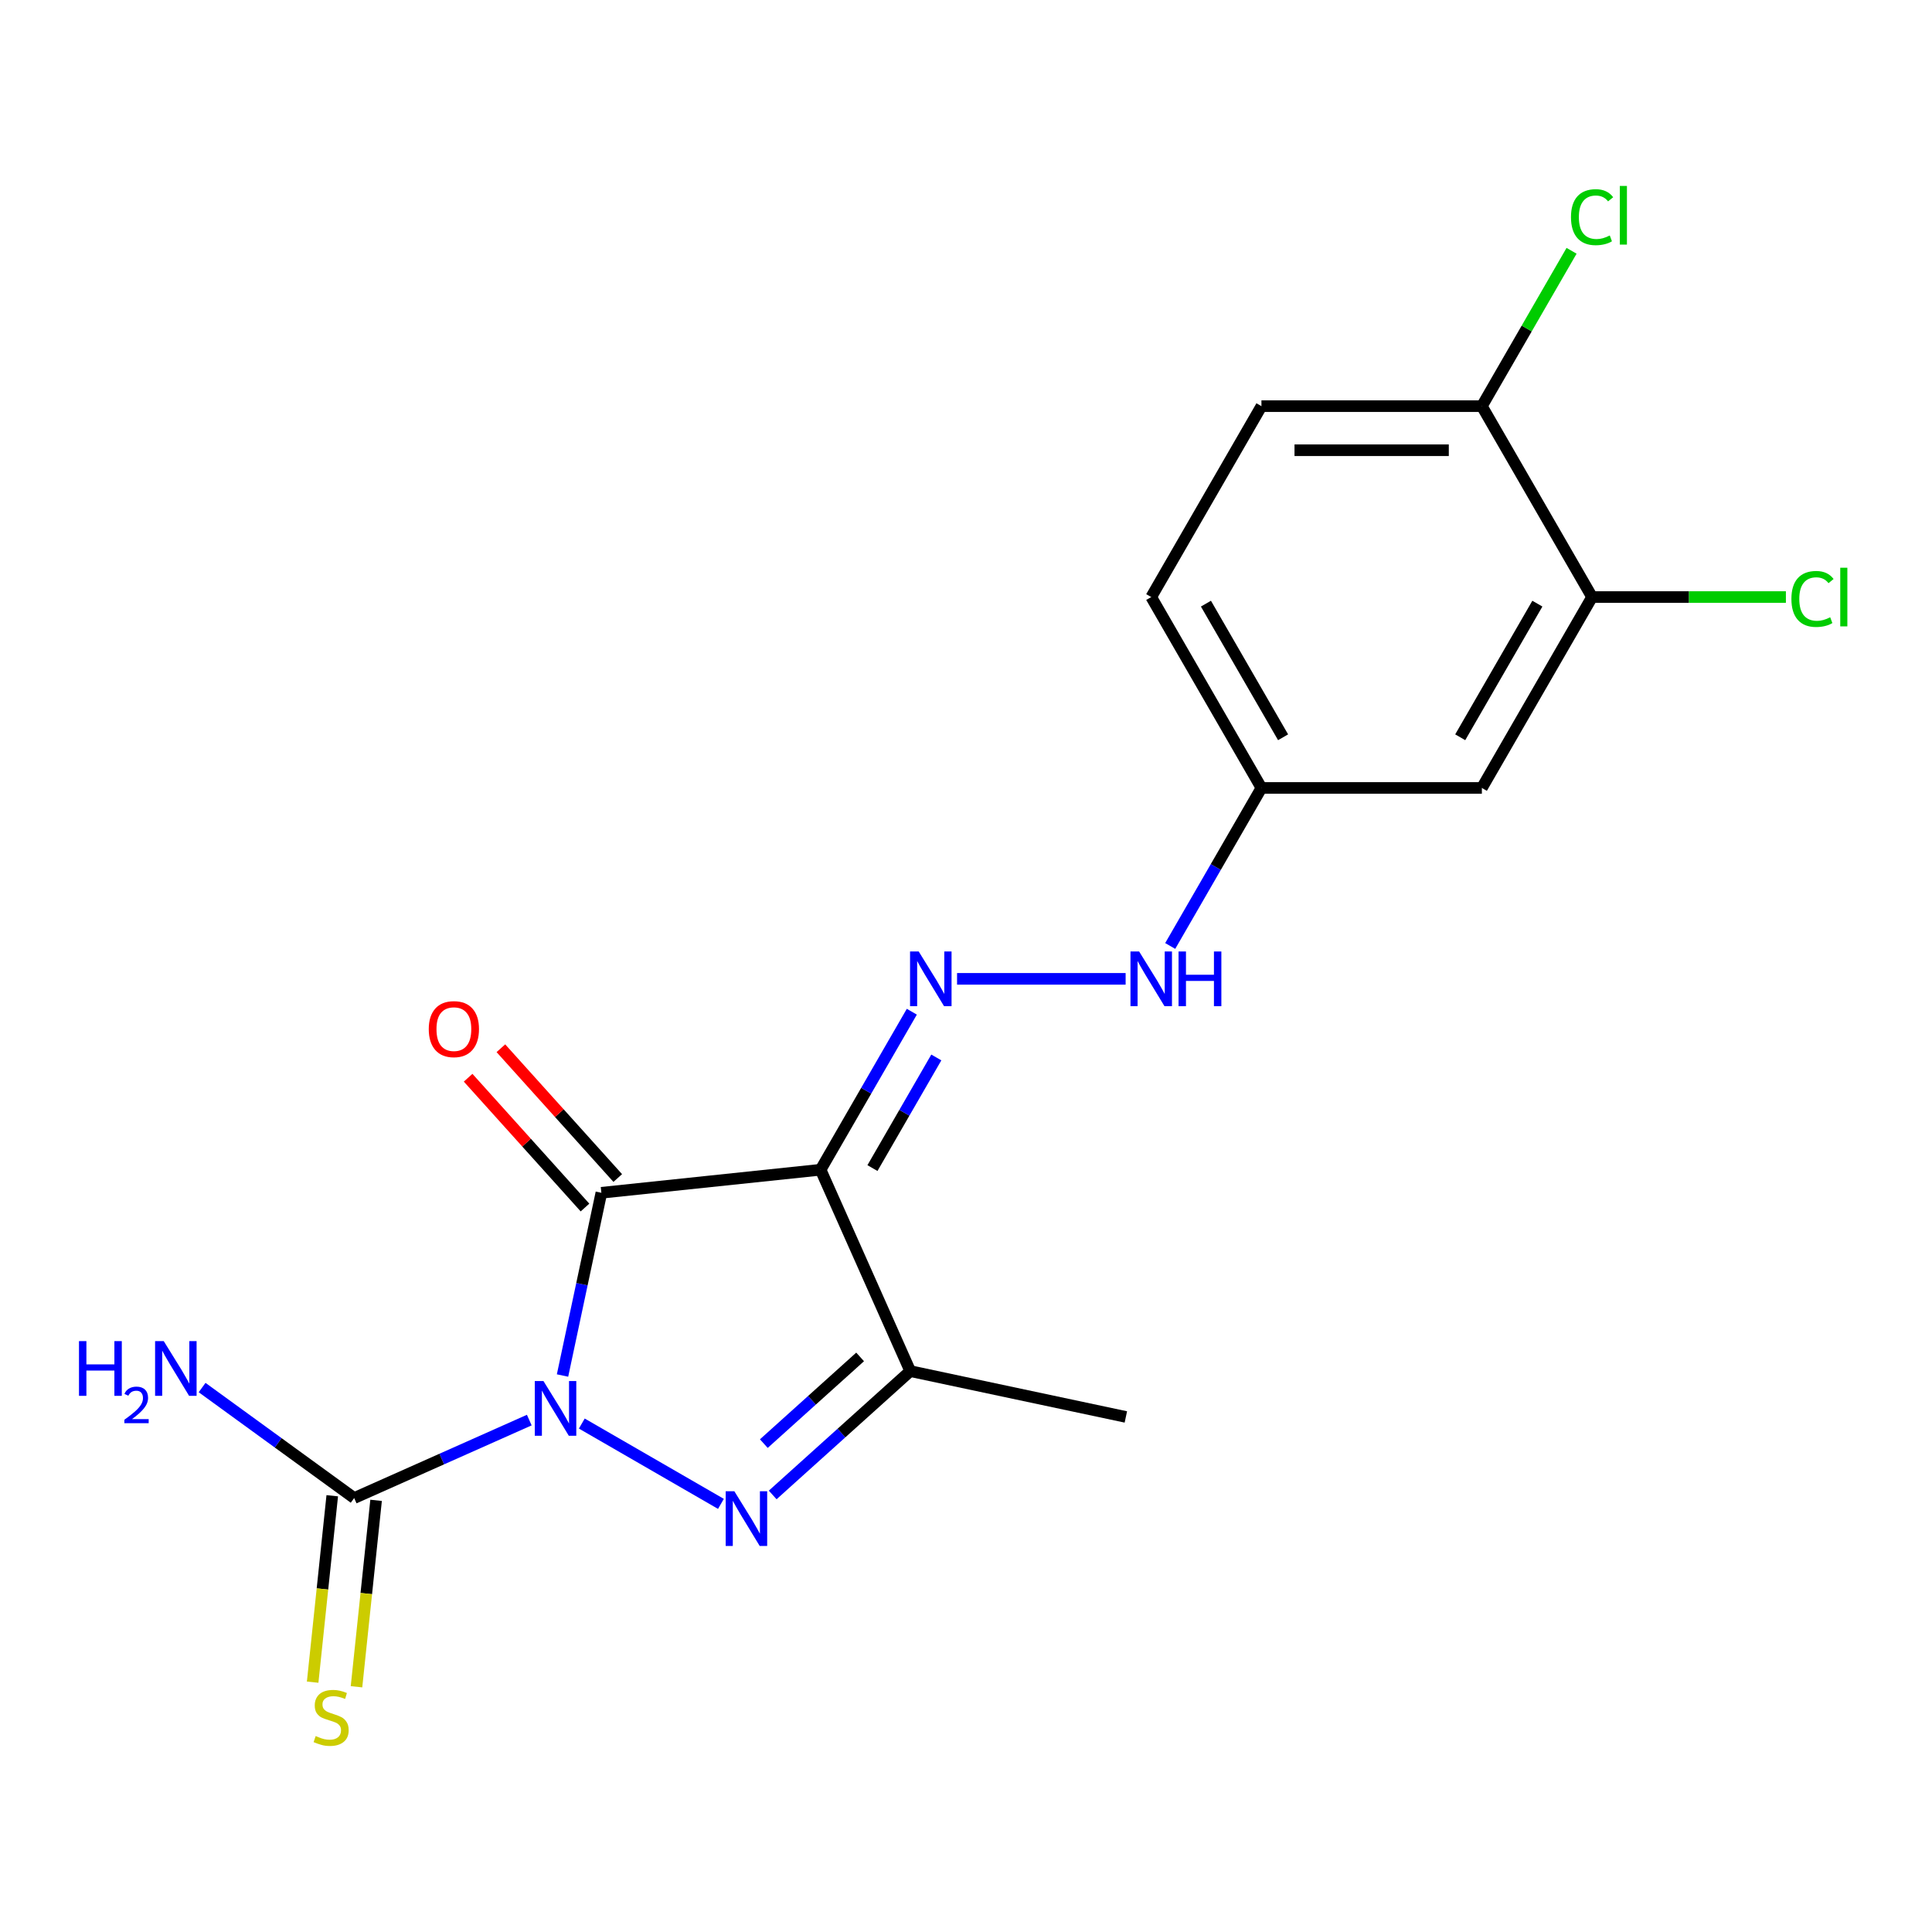 <?xml version='1.0' encoding='iso-8859-1'?>
<svg version='1.1' baseProfile='full'
              xmlns='http://www.w3.org/2000/svg'
                      xmlns:rdkit='http://www.rdkit.org/xml'
                      xmlns:xlink='http://www.w3.org/1999/xlink'
                  xml:space='preserve'
width='1000px' height='1000px' viewBox='0 0 1000 1000'>
<!-- END OF HEADER -->
<rect style='opacity:1.0;fill:#FFFFFF;stroke:none' width='1000' height='1000' x='0' y='0'> </rect>
<path class='bond-0' d='M 291.163,711.967 L 301.216,664.674' style='fill:none;fill-rule:evenodd;stroke:#0000FF;stroke-width:6px;stroke-linecap:butt;stroke-linejoin:miter;stroke-opacity:1' />
<path class='bond-0' d='M 301.216,664.674 L 311.268,617.38' style='fill:none;fill-rule:evenodd;stroke:#000000;stroke-width:6px;stroke-linecap:butt;stroke-linejoin:miter;stroke-opacity:1' />
<path class='bond-1' d='M 301.14,736.827 L 373.154,778.404' style='fill:none;fill-rule:evenodd;stroke:#0000FF;stroke-width:6px;stroke-linecap:butt;stroke-linejoin:miter;stroke-opacity:1' />
<path class='bond-4' d='M 273.955,735.031 L 228.637,755.208' style='fill:none;fill-rule:evenodd;stroke:#0000FF;stroke-width:6px;stroke-linecap:butt;stroke-linejoin:miter;stroke-opacity:1' />
<path class='bond-4' d='M 228.637,755.208 L 183.319,775.385' style='fill:none;fill-rule:evenodd;stroke:#000000;stroke-width:6px;stroke-linecap:butt;stroke-linejoin:miter;stroke-opacity:1' />
<path class='bond-2' d='M 311.268,617.38 L 424.736,605.454' style='fill:none;fill-rule:evenodd;stroke:#000000;stroke-width:6px;stroke-linecap:butt;stroke-linejoin:miter;stroke-opacity:1' />
<path class='bond-7' d='M 319.747,609.746 L 289.502,576.155' style='fill:none;fill-rule:evenodd;stroke:#000000;stroke-width:6px;stroke-linecap:butt;stroke-linejoin:miter;stroke-opacity:1' />
<path class='bond-7' d='M 289.502,576.155 L 259.257,542.565' style='fill:none;fill-rule:evenodd;stroke:#FF0000;stroke-width:6px;stroke-linecap:butt;stroke-linejoin:miter;stroke-opacity:1' />
<path class='bond-7' d='M 302.79,625.015 L 272.545,591.424' style='fill:none;fill-rule:evenodd;stroke:#000000;stroke-width:6px;stroke-linecap:butt;stroke-linejoin:miter;stroke-opacity:1' />
<path class='bond-7' d='M 272.545,591.424 L 242.299,557.833' style='fill:none;fill-rule:evenodd;stroke:#FF0000;stroke-width:6px;stroke-linecap:butt;stroke-linejoin:miter;stroke-opacity:1' />
<path class='bond-3' d='M 399.946,773.787 L 435.544,741.735' style='fill:none;fill-rule:evenodd;stroke:#0000FF;stroke-width:6px;stroke-linecap:butt;stroke-linejoin:miter;stroke-opacity:1' />
<path class='bond-3' d='M 435.544,741.735 L 471.141,709.683' style='fill:none;fill-rule:evenodd;stroke:#000000;stroke-width:6px;stroke-linecap:butt;stroke-linejoin:miter;stroke-opacity:1' />
<path class='bond-3' d='M 395.357,747.214 L 420.275,724.777' style='fill:none;fill-rule:evenodd;stroke:#0000FF;stroke-width:6px;stroke-linecap:butt;stroke-linejoin:miter;stroke-opacity:1' />
<path class='bond-3' d='M 420.275,724.777 L 445.193,702.341' style='fill:none;fill-rule:evenodd;stroke:#000000;stroke-width:6px;stroke-linecap:butt;stroke-linejoin:miter;stroke-opacity:1' />
<path class='bond-5' d='M 424.736,605.454 L 448.348,564.557' style='fill:none;fill-rule:evenodd;stroke:#000000;stroke-width:6px;stroke-linecap:butt;stroke-linejoin:miter;stroke-opacity:1' />
<path class='bond-5' d='M 448.348,564.557 L 471.96,523.66' style='fill:none;fill-rule:evenodd;stroke:#0000FF;stroke-width:6px;stroke-linecap:butt;stroke-linejoin:miter;stroke-opacity:1' />
<path class='bond-5' d='M 451.58,604.594 L 468.109,575.966' style='fill:none;fill-rule:evenodd;stroke:#000000;stroke-width:6px;stroke-linecap:butt;stroke-linejoin:miter;stroke-opacity:1' />
<path class='bond-5' d='M 468.109,575.966 L 484.637,547.338' style='fill:none;fill-rule:evenodd;stroke:#0000FF;stroke-width:6px;stroke-linecap:butt;stroke-linejoin:miter;stroke-opacity:1' />
<path class='bond-19' d='M 424.736,605.454 L 471.141,709.683' style='fill:none;fill-rule:evenodd;stroke:#000000;stroke-width:6px;stroke-linecap:butt;stroke-linejoin:miter;stroke-opacity:1' />
<path class='bond-18' d='M 471.141,709.683 L 582.74,733.404' style='fill:none;fill-rule:evenodd;stroke:#000000;stroke-width:6px;stroke-linecap:butt;stroke-linejoin:miter;stroke-opacity:1' />
<path class='bond-10' d='M 171.972,774.192 L 166.901,822.44' style='fill:none;fill-rule:evenodd;stroke:#000000;stroke-width:6px;stroke-linecap:butt;stroke-linejoin:miter;stroke-opacity:1' />
<path class='bond-10' d='M 166.901,822.44 L 161.83,870.687' style='fill:none;fill-rule:evenodd;stroke:#CCCC00;stroke-width:6px;stroke-linecap:butt;stroke-linejoin:miter;stroke-opacity:1' />
<path class='bond-10' d='M 194.666,776.577 L 189.595,824.825' style='fill:none;fill-rule:evenodd;stroke:#000000;stroke-width:6px;stroke-linecap:butt;stroke-linejoin:miter;stroke-opacity:1' />
<path class='bond-10' d='M 189.595,824.825 L 184.524,873.072' style='fill:none;fill-rule:evenodd;stroke:#CCCC00;stroke-width:6px;stroke-linecap:butt;stroke-linejoin:miter;stroke-opacity:1' />
<path class='bond-12' d='M 183.319,775.385 L 143.964,746.792' style='fill:none;fill-rule:evenodd;stroke:#000000;stroke-width:6px;stroke-linecap:butt;stroke-linejoin:miter;stroke-opacity:1' />
<path class='bond-12' d='M 143.964,746.792 L 104.609,718.198' style='fill:none;fill-rule:evenodd;stroke:#0000FF;stroke-width:6px;stroke-linecap:butt;stroke-linejoin:miter;stroke-opacity:1' />
<path class='bond-8' d='M 495.374,506.648 L 582.621,506.648' style='fill:none;fill-rule:evenodd;stroke:#0000FF;stroke-width:6px;stroke-linecap:butt;stroke-linejoin:miter;stroke-opacity:1' />
<path class='bond-6' d='M 824.058,309.034 L 767.012,407.841' style='fill:none;fill-rule:evenodd;stroke:#000000;stroke-width:6px;stroke-linecap:butt;stroke-linejoin:miter;stroke-opacity:1' />
<path class='bond-6' d='M 795.74,312.446 L 755.808,381.611' style='fill:none;fill-rule:evenodd;stroke:#000000;stroke-width:6px;stroke-linecap:butt;stroke-linejoin:miter;stroke-opacity:1' />
<path class='bond-15' d='M 824.058,309.034 L 874.218,309.034' style='fill:none;fill-rule:evenodd;stroke:#000000;stroke-width:6px;stroke-linecap:butt;stroke-linejoin:miter;stroke-opacity:1' />
<path class='bond-15' d='M 874.218,309.034 L 924.378,309.034' style='fill:none;fill-rule:evenodd;stroke:#00CC00;stroke-width:6px;stroke-linecap:butt;stroke-linejoin:miter;stroke-opacity:1' />
<path class='bond-20' d='M 824.058,309.034 L 767.012,210.227' style='fill:none;fill-rule:evenodd;stroke:#000000;stroke-width:6px;stroke-linecap:butt;stroke-linejoin:miter;stroke-opacity:1' />
<path class='bond-13' d='M 605.696,489.635 L 629.308,448.738' style='fill:none;fill-rule:evenodd;stroke:#0000FF;stroke-width:6px;stroke-linecap:butt;stroke-linejoin:miter;stroke-opacity:1' />
<path class='bond-13' d='M 629.308,448.738 L 652.92,407.841' style='fill:none;fill-rule:evenodd;stroke:#000000;stroke-width:6px;stroke-linecap:butt;stroke-linejoin:miter;stroke-opacity:1' />
<path class='bond-9' d='M 767.012,407.841 L 652.92,407.841' style='fill:none;fill-rule:evenodd;stroke:#000000;stroke-width:6px;stroke-linecap:butt;stroke-linejoin:miter;stroke-opacity:1' />
<path class='bond-11' d='M 767.012,210.227 L 652.92,210.227' style='fill:none;fill-rule:evenodd;stroke:#000000;stroke-width:6px;stroke-linecap:butt;stroke-linejoin:miter;stroke-opacity:1' />
<path class='bond-11' d='M 749.898,233.046 L 670.034,233.046' style='fill:none;fill-rule:evenodd;stroke:#000000;stroke-width:6px;stroke-linecap:butt;stroke-linejoin:miter;stroke-opacity:1' />
<path class='bond-16' d='M 767.012,210.227 L 790.226,170.02' style='fill:none;fill-rule:evenodd;stroke:#000000;stroke-width:6px;stroke-linecap:butt;stroke-linejoin:miter;stroke-opacity:1' />
<path class='bond-16' d='M 790.226,170.02 L 813.439,129.813' style='fill:none;fill-rule:evenodd;stroke:#00CC00;stroke-width:6px;stroke-linecap:butt;stroke-linejoin:miter;stroke-opacity:1' />
<path class='bond-17' d='M 652.92,407.841 L 595.874,309.034' style='fill:none;fill-rule:evenodd;stroke:#000000;stroke-width:6px;stroke-linecap:butt;stroke-linejoin:miter;stroke-opacity:1' />
<path class='bond-17' d='M 664.124,381.611 L 624.192,312.446' style='fill:none;fill-rule:evenodd;stroke:#000000;stroke-width:6px;stroke-linecap:butt;stroke-linejoin:miter;stroke-opacity:1' />
<path class='bond-14' d='M 652.92,210.227 L 595.874,309.034' style='fill:none;fill-rule:evenodd;stroke:#000000;stroke-width:6px;stroke-linecap:butt;stroke-linejoin:miter;stroke-opacity:1' />
<path  class='atom-0' d='M 281.287 714.819
L 290.567 729.819
Q 291.487 731.299, 292.967 733.979
Q 294.447 736.659, 294.527 736.819
L 294.527 714.819
L 298.287 714.819
L 298.287 743.139
L 294.407 743.139
L 284.447 726.739
Q 283.287 724.819, 282.047 722.619
Q 280.847 720.419, 280.487 719.739
L 280.487 743.139
L 276.807 743.139
L 276.807 714.819
L 281.287 714.819
' fill='#0000FF'/>
<path  class='atom-2' d='M 380.094 771.865
L 389.374 786.865
Q 390.294 788.345, 391.774 791.025
Q 393.254 793.705, 393.334 793.865
L 393.334 771.865
L 397.094 771.865
L 397.094 800.185
L 393.214 800.185
L 383.254 783.785
Q 382.094 781.865, 380.854 779.665
Q 379.654 777.465, 379.294 776.785
L 379.294 800.185
L 375.614 800.185
L 375.614 771.865
L 380.094 771.865
' fill='#0000FF'/>
<path  class='atom-6' d='M 475.522 492.488
L 484.802 507.488
Q 485.722 508.968, 487.202 511.648
Q 488.682 514.328, 488.762 514.488
L 488.762 492.488
L 492.522 492.488
L 492.522 520.808
L 488.642 520.808
L 478.682 504.408
Q 477.522 502.488, 476.282 500.288
Q 475.082 498.088, 474.722 497.408
L 474.722 520.808
L 471.042 520.808
L 471.042 492.488
L 475.522 492.488
' fill='#0000FF'/>
<path  class='atom-8' d='M 221.926 532.673
Q 221.926 525.873, 225.286 522.073
Q 228.646 518.273, 234.926 518.273
Q 241.206 518.273, 244.566 522.073
Q 247.926 525.873, 247.926 532.673
Q 247.926 539.553, 244.526 543.473
Q 241.126 547.353, 234.926 547.353
Q 228.686 547.353, 225.286 543.473
Q 221.926 539.593, 221.926 532.673
M 234.926 544.153
Q 239.246 544.153, 241.566 541.273
Q 243.926 538.353, 243.926 532.673
Q 243.926 527.113, 241.566 524.313
Q 239.246 521.473, 234.926 521.473
Q 230.606 521.473, 228.246 524.273
Q 225.926 527.073, 225.926 532.673
Q 225.926 538.393, 228.246 541.273
Q 230.606 544.153, 234.926 544.153
' fill='#FF0000'/>
<path  class='atom-9' d='M 589.614 492.488
L 598.894 507.488
Q 599.814 508.968, 601.294 511.648
Q 602.774 514.328, 602.854 514.488
L 602.854 492.488
L 606.614 492.488
L 606.614 520.808
L 602.734 520.808
L 592.774 504.408
Q 591.614 502.488, 590.374 500.288
Q 589.174 498.088, 588.814 497.408
L 588.814 520.808
L 585.134 520.808
L 585.134 492.488
L 589.614 492.488
' fill='#0000FF'/>
<path  class='atom-9' d='M 610.014 492.488
L 613.854 492.488
L 613.854 504.528
L 628.334 504.528
L 628.334 492.488
L 632.174 492.488
L 632.174 520.808
L 628.334 520.808
L 628.334 507.728
L 613.854 507.728
L 613.854 520.808
L 610.014 520.808
L 610.014 492.488
' fill='#0000FF'/>
<path  class='atom-11' d='M 163.393 898.572
Q 163.713 898.692, 165.033 899.252
Q 166.353 899.812, 167.793 900.172
Q 169.273 900.492, 170.713 900.492
Q 173.393 900.492, 174.953 899.212
Q 176.513 897.892, 176.513 895.612
Q 176.513 894.052, 175.713 893.092
Q 174.953 892.132, 173.753 891.612
Q 172.553 891.092, 170.553 890.492
Q 168.033 889.732, 166.513 889.012
Q 165.033 888.292, 163.953 886.772
Q 162.913 885.252, 162.913 882.692
Q 162.913 879.132, 165.313 876.932
Q 167.753 874.732, 172.553 874.732
Q 175.833 874.732, 179.553 876.292
L 178.633 879.372
Q 175.233 877.972, 172.673 877.972
Q 169.913 877.972, 168.393 879.132
Q 166.873 880.252, 166.913 882.212
Q 166.913 883.732, 167.673 884.652
Q 168.473 885.572, 169.593 886.092
Q 170.753 886.612, 172.673 887.212
Q 175.233 888.012, 176.753 888.812
Q 178.273 889.612, 179.353 891.252
Q 180.473 892.852, 180.473 895.612
Q 180.473 899.532, 177.833 901.652
Q 175.233 903.732, 170.873 903.732
Q 168.353 903.732, 166.433 903.172
Q 164.553 902.652, 162.313 901.732
L 163.393 898.572
' fill='#CCCC00'/>
<path  class='atom-13' d='M 40.884 694.163
L 44.724 694.163
L 44.724 706.203
L 59.204 706.203
L 59.204 694.163
L 63.044 694.163
L 63.044 722.483
L 59.204 722.483
L 59.204 709.403
L 44.724 709.403
L 44.724 722.483
L 40.884 722.483
L 40.884 694.163
' fill='#0000FF'/>
<path  class='atom-13' d='M 64.416 721.489
Q 65.103 719.721, 66.74 718.744
Q 68.376 717.741, 70.647 717.741
Q 73.472 717.741, 75.056 719.272
Q 76.64 720.803, 76.64 723.522
Q 76.64 726.294, 74.58 728.881
Q 72.548 731.469, 68.324 734.531
L 76.956 734.531
L 76.956 736.643
L 64.364 736.643
L 64.364 734.874
Q 67.848 732.393, 69.908 730.545
Q 71.993 728.697, 72.996 727.033
Q 74 725.37, 74 723.654
Q 74 721.859, 73.102 720.856
Q 72.204 719.853, 70.647 719.853
Q 69.142 719.853, 68.139 720.46
Q 67.136 721.067, 66.423 722.413
L 64.416 721.489
' fill='#0000FF'/>
<path  class='atom-13' d='M 84.756 694.163
L 94.036 709.163
Q 94.956 710.643, 96.436 713.323
Q 97.916 716.003, 97.996 716.163
L 97.996 694.163
L 101.756 694.163
L 101.756 722.483
L 97.876 722.483
L 87.916 706.083
Q 86.756 704.163, 85.516 701.963
Q 84.316 699.763, 83.956 699.083
L 83.956 722.483
L 80.276 722.483
L 80.276 694.163
L 84.756 694.163
' fill='#0000FF'/>
<path  class='atom-16' d='M 927.23 310.014
Q 927.23 302.974, 930.51 299.294
Q 933.83 295.574, 940.11 295.574
Q 945.95 295.574, 949.07 299.694
L 946.43 301.854
Q 944.15 298.854, 940.11 298.854
Q 935.83 298.854, 933.55 301.734
Q 931.31 304.574, 931.31 310.014
Q 931.31 315.614, 933.63 318.494
Q 935.99 321.374, 940.55 321.374
Q 943.67 321.374, 947.31 319.494
L 948.43 322.494
Q 946.95 323.454, 944.71 324.014
Q 942.47 324.574, 939.99 324.574
Q 933.83 324.574, 930.51 320.814
Q 927.23 317.054, 927.23 310.014
' fill='#00CC00'/>
<path  class='atom-16' d='M 952.51 293.854
L 956.19 293.854
L 956.19 324.214
L 952.51 324.214
L 952.51 293.854
' fill='#00CC00'/>
<path  class='atom-17' d='M 813.138 112.401
Q 813.138 105.361, 816.418 101.681
Q 819.738 97.961, 826.018 97.961
Q 831.858 97.961, 834.978 102.081
L 832.338 104.241
Q 830.058 101.241, 826.018 101.241
Q 821.738 101.241, 819.458 104.121
Q 817.218 106.961, 817.218 112.401
Q 817.218 118.001, 819.538 120.881
Q 821.898 123.761, 826.458 123.761
Q 829.578 123.761, 833.218 121.881
L 834.338 124.881
Q 832.858 125.841, 830.618 126.401
Q 828.378 126.961, 825.898 126.961
Q 819.738 126.961, 816.418 123.201
Q 813.138 119.441, 813.138 112.401
' fill='#00CC00'/>
<path  class='atom-17' d='M 838.418 96.241
L 842.098 96.241
L 842.098 126.601
L 838.418 126.601
L 838.418 96.241
' fill='#00CC00'/>
</svg>
